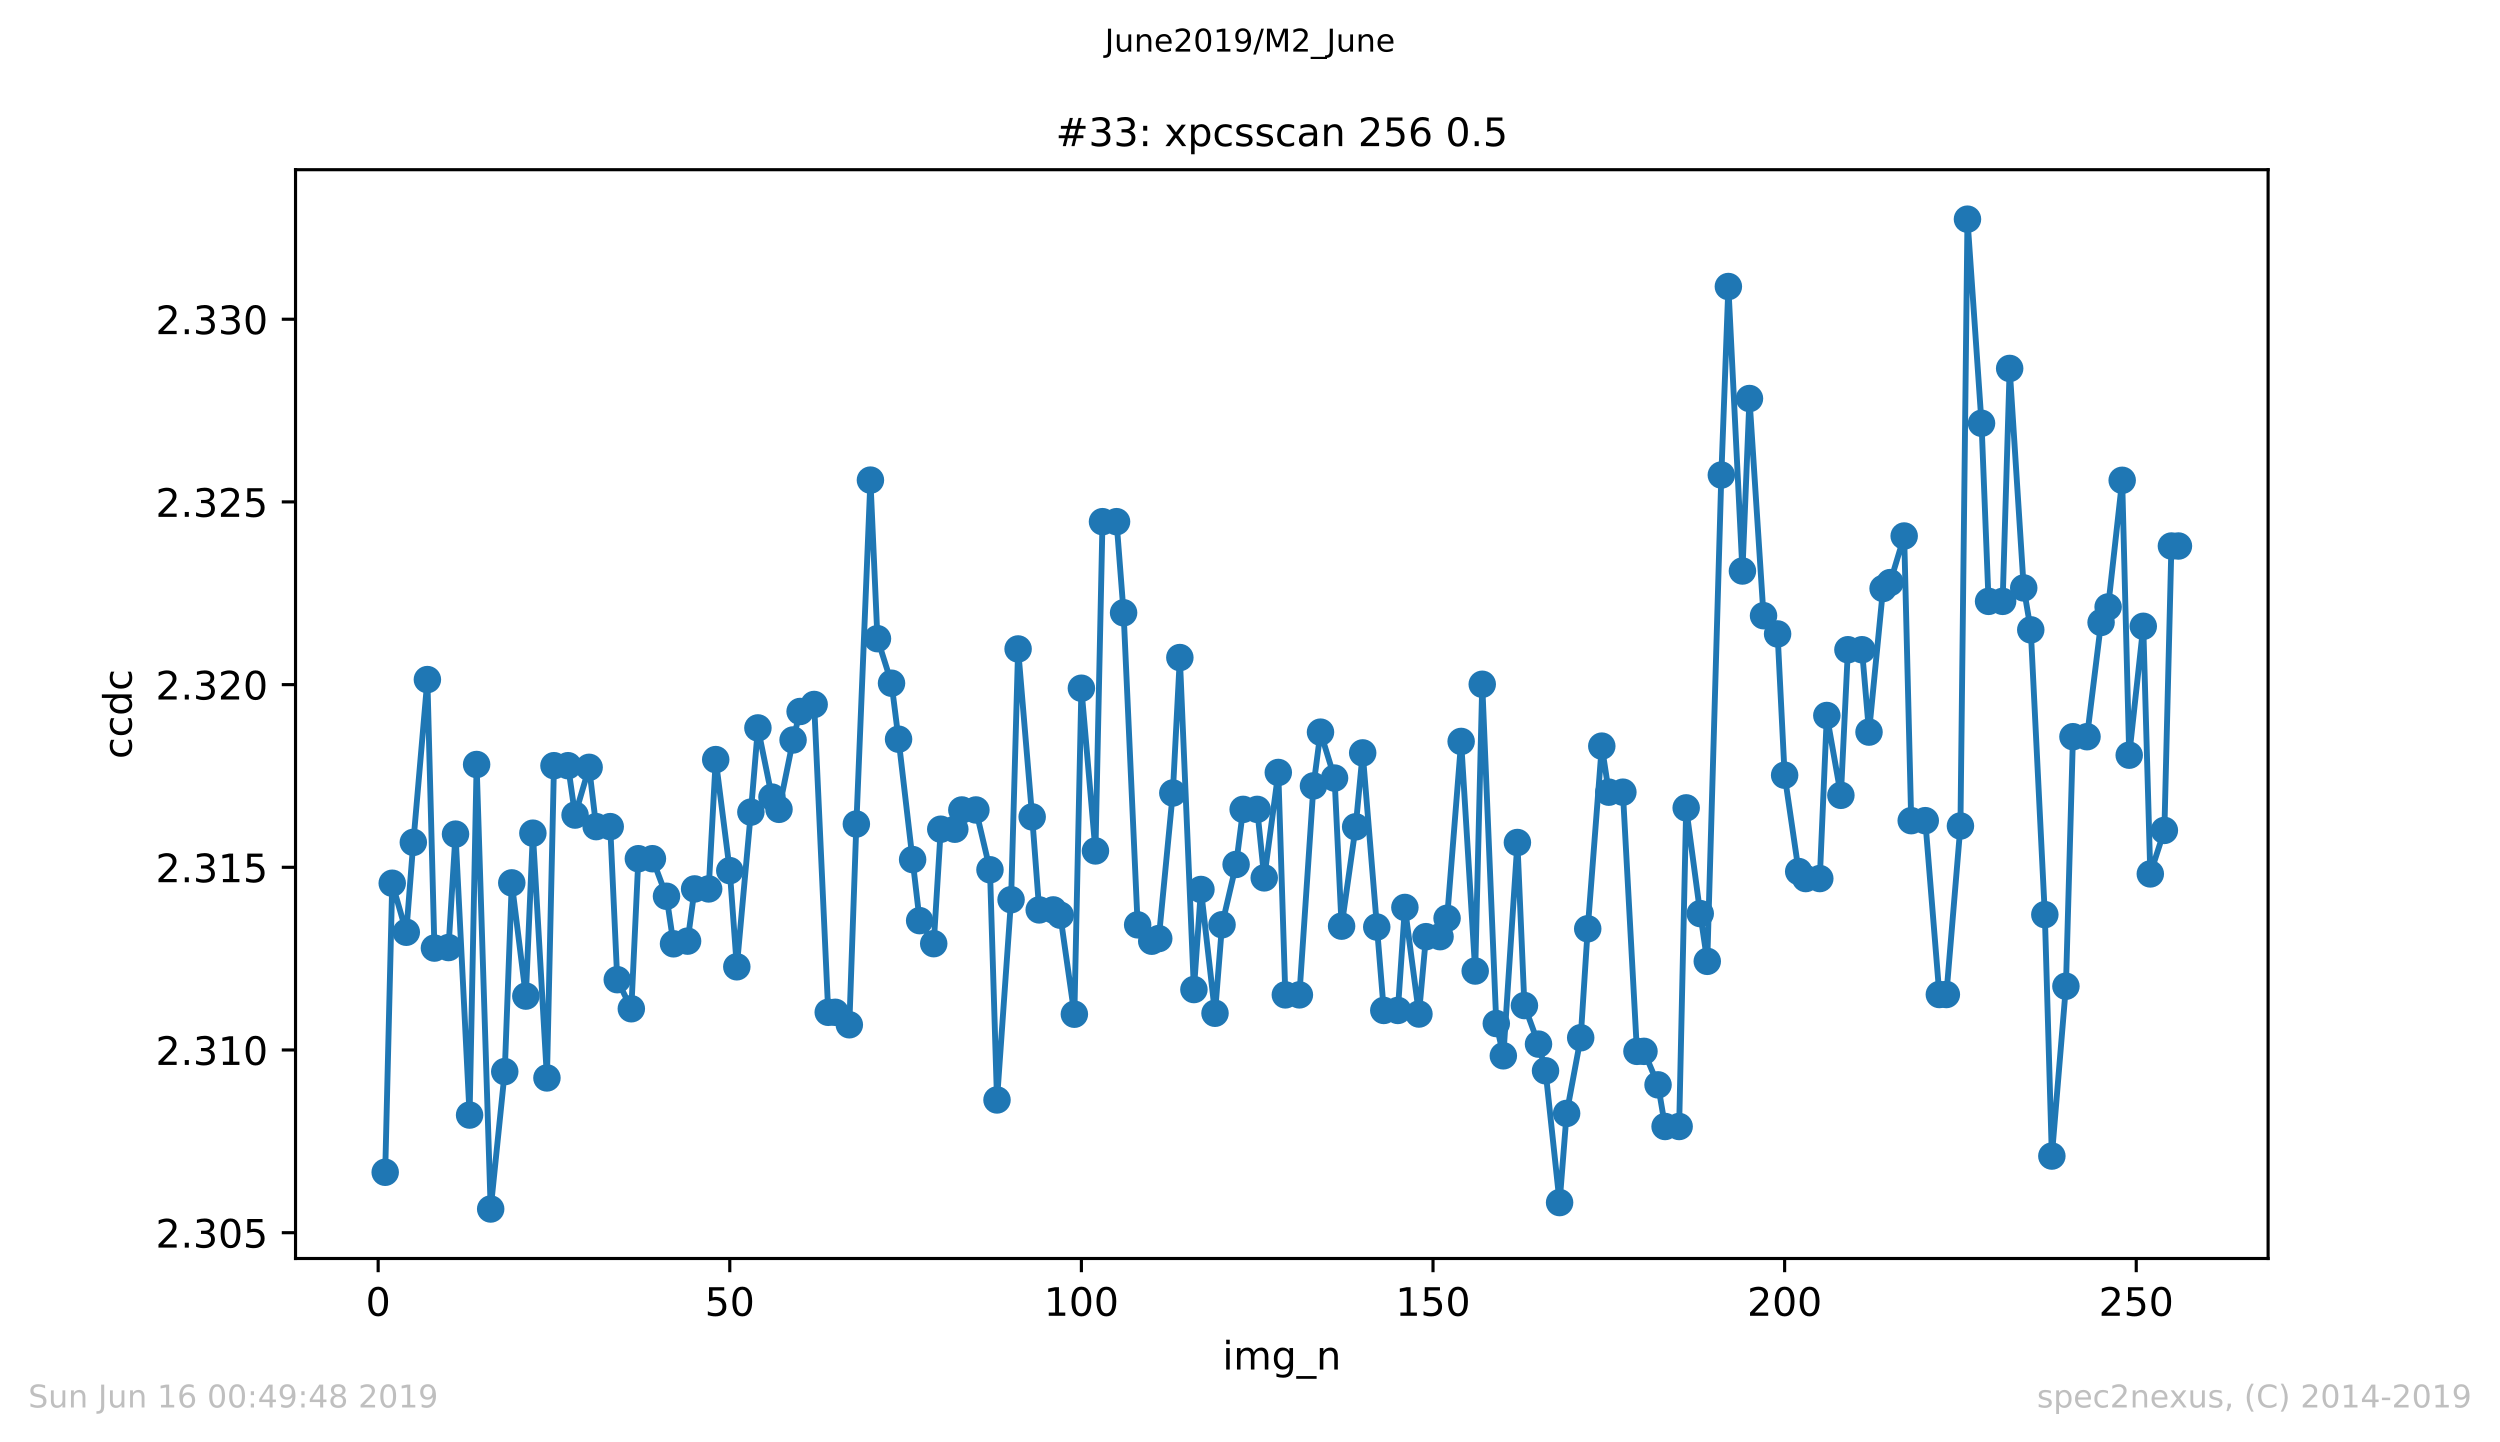 <?xml version="1.0" encoding="utf-8" standalone="no"?>
<!DOCTYPE svg PUBLIC "-//W3C//DTD SVG 1.1//EN"
  "http://www.w3.org/Graphics/SVG/1.1/DTD/svg11.dtd">
<!-- Created with matplotlib (https://matplotlib.org/) -->
<svg height="367.2pt" version="1.1" viewBox="0 0 636.48 367.2" width="636.48pt" xmlns="http://www.w3.org/2000/svg" xmlns:xlink="http://www.w3.org/1999/xlink">
 <defs>
  <style type="text/css">
*{stroke-linecap:butt;stroke-linejoin:round;white-space:pre;}
  </style>
 </defs>
 <g id="figure_1">
  <g id="patch_1">
   <path d="M 0 367.2 
L 636.48 367.2 
L 636.48 0 
L 0 0 
z
" style="fill:#ffffff;"/>
  </g>
  <g id="axes_1">
   <g id="patch_2">
    <path d="M 75.24 320.4 
L 577.44 320.4 
L 577.44 43.2 
L 75.24 43.2 
z
" style="fill:#ffffff;"/>
   </g>
   <g id="matplotlib.axis_1">
    <g id="xtick_1">
     <g id="line2d_1">
      <defs>
       <path d="M 0 0 
L 0 3.5 
" id="m11e079df75" style="stroke:#000000;stroke-width:0.8;"/>
      </defs>
      <g>
       <use style="stroke:#000000;stroke-width:0.8;" x="96.277" xlink:href="#m11e079df75" y="320.4"/>
      </g>
     </g>
     <g id="text_1">
      <!-- 0 -->
      <defs>
       <path d="M 31.781 66.406 
Q 24.172 66.406 20.328 58.906 
Q 16.5 51.422 16.5 36.375 
Q 16.5 21.391 20.328 13.891 
Q 24.172 6.391 31.781 6.391 
Q 39.453 6.391 43.281 13.891 
Q 47.125 21.391 47.125 36.375 
Q 47.125 51.422 43.281 58.906 
Q 39.453 66.406 31.781 66.406 
z
M 31.781 74.219 
Q 44.047 74.219 50.516 64.516 
Q 56.984 54.828 56.984 36.375 
Q 56.984 17.969 50.516 8.266 
Q 44.047 -1.422 31.781 -1.422 
Q 19.531 -1.422 13.062 8.266 
Q 6.594 17.969 6.594 36.375 
Q 6.594 54.828 13.062 64.516 
Q 19.531 74.219 31.781 74.219 
z
" id="DejaVuSans-48"/>
      </defs>
      <g transform="translate(93.096 334.998)scale(0.1 -0.1)">
       <use xlink:href="#DejaVuSans-48"/>
      </g>
     </g>
    </g>
    <g id="xtick_2">
     <g id="line2d_2">
      <g>
       <use style="stroke:#000000;stroke-width:0.8;" x="185.796" xlink:href="#m11e079df75" y="320.4"/>
      </g>
     </g>
     <g id="text_2">
      <!-- 50 -->
      <defs>
       <path d="M 10.797 72.906 
L 49.516 72.906 
L 49.516 64.594 
L 19.828 64.594 
L 19.828 46.734 
Q 21.969 47.469 24.109 47.828 
Q 26.266 48.188 28.422 48.188 
Q 40.625 48.188 47.75 41.5 
Q 54.891 34.812 54.891 23.391 
Q 54.891 11.625 47.562 5.094 
Q 40.234 -1.422 26.906 -1.422 
Q 22.312 -1.422 17.547 -0.641 
Q 12.797 0.141 7.719 1.703 
L 7.719 11.625 
Q 12.109 9.234 16.797 8.062 
Q 21.484 6.891 26.703 6.891 
Q 35.156 6.891 40.078 11.328 
Q 45.016 15.766 45.016 23.391 
Q 45.016 31 40.078 35.438 
Q 35.156 39.891 26.703 39.891 
Q 22.75 39.891 18.812 39.016 
Q 14.891 38.141 10.797 36.281 
z
" id="DejaVuSans-53"/>
      </defs>
      <g transform="translate(179.433 334.998)scale(0.1 -0.1)">
       <use xlink:href="#DejaVuSans-53"/>
       <use x="63.623" xlink:href="#DejaVuSans-48"/>
      </g>
     </g>
    </g>
    <g id="xtick_3">
     <g id="line2d_3">
      <g>
       <use style="stroke:#000000;stroke-width:0.8;" x="275.314" xlink:href="#m11e079df75" y="320.4"/>
      </g>
     </g>
     <g id="text_3">
      <!-- 100 -->
      <defs>
       <path d="M 12.406 8.297 
L 28.516 8.297 
L 28.516 63.922 
L 10.984 60.406 
L 10.984 69.391 
L 28.422 72.906 
L 38.281 72.906 
L 38.281 8.297 
L 54.391 8.297 
L 54.391 0 
L 12.406 0 
z
" id="DejaVuSans-49"/>
      </defs>
      <g transform="translate(265.771 334.998)scale(0.1 -0.1)">
       <use xlink:href="#DejaVuSans-49"/>
       <use x="63.623" xlink:href="#DejaVuSans-48"/>
       <use x="127.246" xlink:href="#DejaVuSans-48"/>
      </g>
     </g>
    </g>
    <g id="xtick_4">
     <g id="line2d_4">
      <g>
       <use style="stroke:#000000;stroke-width:0.8;" x="364.833" xlink:href="#m11e079df75" y="320.4"/>
      </g>
     </g>
     <g id="text_4">
      <!-- 150 -->
      <g transform="translate(355.289 334.998)scale(0.1 -0.1)">
       <use xlink:href="#DejaVuSans-49"/>
       <use x="63.623" xlink:href="#DejaVuSans-53"/>
       <use x="127.246" xlink:href="#DejaVuSans-48"/>
      </g>
     </g>
    </g>
    <g id="xtick_5">
     <g id="line2d_5">
      <g>
       <use style="stroke:#000000;stroke-width:0.8;" x="454.352" xlink:href="#m11e079df75" y="320.4"/>
      </g>
     </g>
     <g id="text_5">
      <!-- 200 -->
      <defs>
       <path d="M 19.188 8.297 
L 53.609 8.297 
L 53.609 0 
L 7.328 0 
L 7.328 8.297 
Q 12.938 14.109 22.625 23.891 
Q 32.328 33.688 34.812 36.531 
Q 39.547 41.844 41.422 45.531 
Q 43.312 49.219 43.312 52.781 
Q 43.312 58.594 39.234 62.25 
Q 35.156 65.922 28.609 65.922 
Q 23.969 65.922 18.812 64.312 
Q 13.672 62.703 7.812 59.422 
L 7.812 69.391 
Q 13.766 71.781 18.938 73 
Q 24.125 74.219 28.422 74.219 
Q 39.75 74.219 46.484 68.547 
Q 53.219 62.891 53.219 53.422 
Q 53.219 48.922 51.531 44.891 
Q 49.859 40.875 45.406 35.406 
Q 44.188 33.984 37.641 27.219 
Q 31.109 20.453 19.188 8.297 
z
" id="DejaVuSans-50"/>
      </defs>
      <g transform="translate(444.808 334.998)scale(0.1 -0.1)">
       <use xlink:href="#DejaVuSans-50"/>
       <use x="63.623" xlink:href="#DejaVuSans-48"/>
       <use x="127.246" xlink:href="#DejaVuSans-48"/>
      </g>
     </g>
    </g>
    <g id="xtick_6">
     <g id="line2d_6">
      <g>
       <use style="stroke:#000000;stroke-width:0.8;" x="543.87" xlink:href="#m11e079df75" y="320.4"/>
      </g>
     </g>
     <g id="text_6">
      <!-- 250 -->
      <g transform="translate(534.327 334.998)scale(0.1 -0.1)">
       <use xlink:href="#DejaVuSans-50"/>
       <use x="63.623" xlink:href="#DejaVuSans-53"/>
       <use x="127.246" xlink:href="#DejaVuSans-48"/>
      </g>
     </g>
    </g>
    <g id="text_7">
     <!-- img_n -->
     <defs>
      <path d="M 9.422 54.688 
L 18.406 54.688 
L 18.406 0 
L 9.422 0 
z
M 9.422 75.984 
L 18.406 75.984 
L 18.406 64.594 
L 9.422 64.594 
z
" id="DejaVuSans-105"/>
      <path d="M 52 44.188 
Q 55.375 50.25 60.062 53.125 
Q 64.75 56 71.094 56 
Q 79.641 56 84.281 50.016 
Q 88.922 44.047 88.922 33.016 
L 88.922 0 
L 79.891 0 
L 79.891 32.719 
Q 79.891 40.578 77.094 44.375 
Q 74.312 48.188 68.609 48.188 
Q 61.625 48.188 57.562 43.547 
Q 53.516 38.922 53.516 30.906 
L 53.516 0 
L 44.484 0 
L 44.484 32.719 
Q 44.484 40.625 41.703 44.406 
Q 38.922 48.188 33.109 48.188 
Q 26.219 48.188 22.156 43.531 
Q 18.109 38.875 18.109 30.906 
L 18.109 0 
L 9.078 0 
L 9.078 54.688 
L 18.109 54.688 
L 18.109 46.188 
Q 21.188 51.219 25.484 53.609 
Q 29.781 56 35.688 56 
Q 41.656 56 45.828 52.969 
Q 50 49.953 52 44.188 
z
" id="DejaVuSans-109"/>
      <path d="M 45.406 27.984 
Q 45.406 37.75 41.375 43.109 
Q 37.359 48.484 30.078 48.484 
Q 22.859 48.484 18.828 43.109 
Q 14.797 37.75 14.797 27.984 
Q 14.797 18.266 18.828 12.891 
Q 22.859 7.516 30.078 7.516 
Q 37.359 7.516 41.375 12.891 
Q 45.406 18.266 45.406 27.984 
z
M 54.391 6.781 
Q 54.391 -7.172 48.188 -13.984 
Q 42 -20.797 29.203 -20.797 
Q 24.469 -20.797 20.266 -20.094 
Q 16.062 -19.391 12.109 -17.922 
L 12.109 -9.188 
Q 16.062 -11.328 19.922 -12.344 
Q 23.781 -13.375 27.781 -13.375 
Q 36.625 -13.375 41.016 -8.766 
Q 45.406 -4.156 45.406 5.172 
L 45.406 9.625 
Q 42.625 4.781 38.281 2.391 
Q 33.938 0 27.875 0 
Q 17.828 0 11.672 7.656 
Q 5.516 15.328 5.516 27.984 
Q 5.516 40.672 11.672 48.328 
Q 17.828 56 27.875 56 
Q 33.938 56 38.281 53.609 
Q 42.625 51.219 45.406 46.391 
L 45.406 54.688 
L 54.391 54.688 
z
" id="DejaVuSans-103"/>
      <path d="M 50.984 -16.609 
L 50.984 -23.578 
L -0.984 -23.578 
L -0.984 -16.609 
z
" id="DejaVuSans-95"/>
      <path d="M 54.891 33.016 
L 54.891 0 
L 45.906 0 
L 45.906 32.719 
Q 45.906 40.484 42.875 44.328 
Q 39.844 48.188 33.797 48.188 
Q 26.516 48.188 22.312 43.547 
Q 18.109 38.922 18.109 30.906 
L 18.109 0 
L 9.078 0 
L 9.078 54.688 
L 18.109 54.688 
L 18.109 46.188 
Q 21.344 51.125 25.703 53.562 
Q 30.078 56 35.797 56 
Q 45.219 56 50.047 50.172 
Q 54.891 44.344 54.891 33.016 
z
" id="DejaVuSans-110"/>
     </defs>
     <g transform="translate(311.238 348.677)scale(0.1 -0.1)">
      <use xlink:href="#DejaVuSans-105"/>
      <use x="27.783" xlink:href="#DejaVuSans-109"/>
      <use x="125.195" xlink:href="#DejaVuSans-103"/>
      <use x="188.672" xlink:href="#DejaVuSans-95"/>
      <use x="238.672" xlink:href="#DejaVuSans-110"/>
     </g>
    </g>
   </g>
   <g id="matplotlib.axis_2">
    <g id="ytick_1">
     <g id="line2d_7">
      <defs>
       <path d="M 0 0 
L -3.5 0 
" id="mdf86b3595d" style="stroke:#000000;stroke-width:0.8;"/>
      </defs>
      <g>
       <use style="stroke:#000000;stroke-width:0.8;" x="75.24" xlink:href="#mdf86b3595d" y="313.834"/>
      </g>
     </g>
     <g id="text_8">
      <!-- 2.305 -->
      <defs>
       <path d="M 10.688 12.406 
L 21 12.406 
L 21 0 
L 10.688 0 
z
" id="DejaVuSans-46"/>
       <path d="M 40.578 39.312 
Q 47.656 37.797 51.625 33 
Q 55.609 28.219 55.609 21.188 
Q 55.609 10.406 48.188 4.484 
Q 40.766 -1.422 27.094 -1.422 
Q 22.516 -1.422 17.656 -0.516 
Q 12.797 0.391 7.625 2.203 
L 7.625 11.719 
Q 11.719 9.328 16.594 8.109 
Q 21.484 6.891 26.812 6.891 
Q 36.078 6.891 40.938 10.547 
Q 45.797 14.203 45.797 21.188 
Q 45.797 27.641 41.281 31.266 
Q 36.766 34.906 28.719 34.906 
L 20.219 34.906 
L 20.219 43.016 
L 29.109 43.016 
Q 36.375 43.016 40.234 45.922 
Q 44.094 48.828 44.094 54.297 
Q 44.094 59.906 40.109 62.906 
Q 36.141 65.922 28.719 65.922 
Q 24.656 65.922 20.016 65.031 
Q 15.375 64.156 9.812 62.312 
L 9.812 71.094 
Q 15.438 72.656 20.344 73.438 
Q 25.25 74.219 29.594 74.219 
Q 40.828 74.219 47.359 69.109 
Q 53.906 64.016 53.906 55.328 
Q 53.906 49.266 50.438 45.094 
Q 46.969 40.922 40.578 39.312 
z
" id="DejaVuSans-51"/>
      </defs>
      <g transform="translate(39.612 317.633)scale(0.1 -0.1)">
       <use xlink:href="#DejaVuSans-50"/>
       <use x="63.623" xlink:href="#DejaVuSans-46"/>
       <use x="95.41" xlink:href="#DejaVuSans-51"/>
       <use x="159.033" xlink:href="#DejaVuSans-48"/>
       <use x="222.656" xlink:href="#DejaVuSans-53"/>
      </g>
     </g>
    </g>
    <g id="ytick_2">
     <g id="line2d_8">
      <g>
       <use style="stroke:#000000;stroke-width:0.8;" x="75.24" xlink:href="#mdf86b3595d" y="267.321"/>
      </g>
     </g>
     <g id="text_9">
      <!-- 2.310 -->
      <g transform="translate(39.612 271.12)scale(0.1 -0.1)">
       <use xlink:href="#DejaVuSans-50"/>
       <use x="63.623" xlink:href="#DejaVuSans-46"/>
       <use x="95.41" xlink:href="#DejaVuSans-51"/>
       <use x="159.033" xlink:href="#DejaVuSans-49"/>
       <use x="222.656" xlink:href="#DejaVuSans-48"/>
      </g>
     </g>
    </g>
    <g id="ytick_3">
     <g id="line2d_9">
      <g>
       <use style="stroke:#000000;stroke-width:0.8;" x="75.24" xlink:href="#mdf86b3595d" y="220.808"/>
      </g>
     </g>
     <g id="text_10">
      <!-- 2.315 -->
      <g transform="translate(39.612 224.608)scale(0.1 -0.1)">
       <use xlink:href="#DejaVuSans-50"/>
       <use x="63.623" xlink:href="#DejaVuSans-46"/>
       <use x="95.41" xlink:href="#DejaVuSans-51"/>
       <use x="159.033" xlink:href="#DejaVuSans-49"/>
       <use x="222.656" xlink:href="#DejaVuSans-53"/>
      </g>
     </g>
    </g>
    <g id="ytick_4">
     <g id="line2d_10">
      <g>
       <use style="stroke:#000000;stroke-width:0.8;" x="75.24" xlink:href="#mdf86b3595d" y="174.296"/>
      </g>
     </g>
     <g id="text_11">
      <!-- 2.320 -->
      <g transform="translate(39.612 178.095)scale(0.1 -0.1)">
       <use xlink:href="#DejaVuSans-50"/>
       <use x="63.623" xlink:href="#DejaVuSans-46"/>
       <use x="95.41" xlink:href="#DejaVuSans-51"/>
       <use x="159.033" xlink:href="#DejaVuSans-50"/>
       <use x="222.656" xlink:href="#DejaVuSans-48"/>
      </g>
     </g>
    </g>
    <g id="ytick_5">
     <g id="line2d_11">
      <g>
       <use style="stroke:#000000;stroke-width:0.8;" x="75.24" xlink:href="#mdf86b3595d" y="127.783"/>
      </g>
     </g>
     <g id="text_12">
      <!-- 2.325 -->
      <g transform="translate(39.612 131.582)scale(0.1 -0.1)">
       <use xlink:href="#DejaVuSans-50"/>
       <use x="63.623" xlink:href="#DejaVuSans-46"/>
       <use x="95.41" xlink:href="#DejaVuSans-51"/>
       <use x="159.033" xlink:href="#DejaVuSans-50"/>
       <use x="222.656" xlink:href="#DejaVuSans-53"/>
      </g>
     </g>
    </g>
    <g id="ytick_6">
     <g id="line2d_12">
      <g>
       <use style="stroke:#000000;stroke-width:0.8;" x="75.24" xlink:href="#mdf86b3595d" y="81.27"/>
      </g>
     </g>
     <g id="text_13">
      <!-- 2.330 -->
      <g transform="translate(39.612 85.07)scale(0.1 -0.1)">
       <use xlink:href="#DejaVuSans-50"/>
       <use x="63.623" xlink:href="#DejaVuSans-46"/>
       <use x="95.41" xlink:href="#DejaVuSans-51"/>
       <use x="159.033" xlink:href="#DejaVuSans-51"/>
       <use x="222.656" xlink:href="#DejaVuSans-48"/>
      </g>
     </g>
    </g>
    <g id="text_14">
     <!-- ccdc -->
     <defs>
      <path d="M 48.781 52.594 
L 48.781 44.188 
Q 44.969 46.297 41.141 47.344 
Q 37.312 48.391 33.406 48.391 
Q 24.656 48.391 19.812 42.844 
Q 14.984 37.312 14.984 27.297 
Q 14.984 17.281 19.812 11.734 
Q 24.656 6.203 33.406 6.203 
Q 37.312 6.203 41.141 7.25 
Q 44.969 8.297 48.781 10.406 
L 48.781 2.094 
Q 45.016 0.344 40.984 -0.531 
Q 36.969 -1.422 32.422 -1.422 
Q 20.062 -1.422 12.781 6.344 
Q 5.516 14.109 5.516 27.297 
Q 5.516 40.672 12.859 48.328 
Q 20.219 56 33.016 56 
Q 37.156 56 41.109 55.141 
Q 45.062 54.297 48.781 52.594 
z
" id="DejaVuSans-99"/>
      <path d="M 45.406 46.391 
L 45.406 75.984 
L 54.391 75.984 
L 54.391 0 
L 45.406 0 
L 45.406 8.203 
Q 42.578 3.328 38.25 0.953 
Q 33.938 -1.422 27.875 -1.422 
Q 17.969 -1.422 11.734 6.484 
Q 5.516 14.406 5.516 27.297 
Q 5.516 40.188 11.734 48.094 
Q 17.969 56 27.875 56 
Q 33.938 56 38.25 53.625 
Q 42.578 51.266 45.406 46.391 
z
M 14.797 27.297 
Q 14.797 17.391 18.875 11.75 
Q 22.953 6.109 30.078 6.109 
Q 37.203 6.109 41.297 11.75 
Q 45.406 17.391 45.406 27.297 
Q 45.406 37.203 41.297 42.844 
Q 37.203 48.484 30.078 48.484 
Q 22.953 48.484 18.875 42.844 
Q 14.797 37.203 14.797 27.297 
z
" id="DejaVuSans-100"/>
     </defs>
     <g transform="translate(33.532 193.222)rotate(-90)scale(0.1 -0.1)">
      <use xlink:href="#DejaVuSans-99"/>
      <use x="54.98" xlink:href="#DejaVuSans-99"/>
      <use x="109.961" xlink:href="#DejaVuSans-100"/>
      <use x="173.438" xlink:href="#DejaVuSans-99"/>
     </g>
    </g>
   </g>
   <g id="line2d_13">
    <path clip-path="url(#pd25576b113)" d="M 98.067 298.45 
L 99.858 224.866 
L 103.438 237.344 
L 105.229 214.462 
L 108.81 173.017 
L 110.6 241.376 
L 114.181 241.238 
L 115.971 212.364 
L 119.552 283.887 
L 121.342 194.637 
L 124.923 307.8 
L 128.504 272.822 
L 130.294 224.774 
L 133.875 253.6 
L 135.665 212.122 
L 139.246 274.432 
L 141.036 194.939 
L 144.617 194.939 
L 146.407 207.51 
L 149.988 195.357 
L 151.779 210.453 
L 155.359 210.453 
L 157.15 249.417 
L 160.73 256.821 
L 162.521 218.621 
L 166.101 218.621 
L 169.682 228.18 
L 171.473 240.288 
L 175.053 239.604 
L 176.844 226.314 
L 180.424 226.314 
L 182.215 193.386 
L 185.796 221.657 
L 187.586 246.138 
L 191.167 206.757 
L 192.957 185.323 
L 196.538 202.933 
L 198.328 206.05 
L 201.909 188.393 
L 203.699 181.14 
L 207.28 179.355 
L 210.861 257.724 
L 212.651 257.724 
L 216.232 260.899 
L 218.022 209.792 
L 221.603 122.236 
L 223.393 162.602 
L 226.974 173.945 
L 228.765 188.195 
L 234.136 234.39 
L 237.716 240.252 
L 239.507 211.113 
L 243.088 211.113 
L 244.878 206.213 
L 248.459 206.213 
L 252.039 221.437 
L 253.83 280.04 
L 257.411 229.061 
L 259.201 165.22 
L 262.782 207.974 
L 264.572 231.656 
L 268.153 231.656 
L 269.943 233 
L 273.524 258.211 
L 275.314 175.219 
L 278.895 216.64 
L 280.685 132.814 
L 284.266 132.814 
L 286.057 156.01 
L 289.637 235.456 
L 293.218 239.627 
L 295.008 238.955 
L 298.589 201.891 
L 300.38 167.41 
L 303.96 251.932 
L 305.751 226.454 
L 309.331 257.968 
L 311.122 235.433 
L 314.703 220.081 
L 316.493 206.062 
L 320.074 206.062 
L 321.864 223.5 
L 325.445 196.665 
L 327.235 253.287 
L 330.816 253.287 
L 334.397 200.083 
L 336.187 186.4 
L 339.768 198.091 
L 341.558 235.792 
L 345.139 210.499 
L 346.929 191.683 
L 352.3 257.25 
L 355.881 257.25 
L 357.672 231.03 
L 361.252 258.165 
L 363.043 238.468 
L 366.623 238.468 
L 368.414 233.787 
L 371.995 188.764 
L 375.575 247.216 
L 377.366 174.211 
L 380.946 260.587 
L 382.737 268.801 
L 386.318 214.497 
L 388.108 256.01 
L 391.689 265.823 
L 393.479 272.613 
L 397.06 306.166 
L 398.85 283.469 
L 402.431 264.202 
L 404.221 236.464 
L 407.802 189.957 
L 409.592 201.682 
L 413.173 201.682 
L 416.754 267.666 
L 418.544 267.666 
L 422.125 276.193 
L 423.915 286.795 
L 427.496 286.795 
L 429.287 205.68 
L 432.867 232.595 
L 434.658 244.748 
L 438.238 120.938 
L 440.029 72.947 
L 443.61 145.373 
L 445.4 101.461 
L 448.981 156.751 
L 452.561 161.397 
L 454.352 197.36 
L 457.933 221.888 
L 459.723 223.673 
L 463.304 223.673 
L 465.094 182.159 
L 468.675 202.481 
L 470.465 165.417 
L 474.046 165.417 
L 475.836 186.388 
L 479.417 149.823 
L 481.207 148.328 
L 484.788 136.463 
L 486.579 208.935 
L 490.159 208.935 
L 493.74 253.194 
L 495.53 253.194 
L 499.111 210.291 
L 500.901 55.8 
L 504.482 107.764 
L 506.273 153.101 
L 509.853 153.101 
L 511.644 93.803 
L 515.224 149.683 
L 517.015 160.354 
L 520.596 232.861 
L 522.386 294.325 
L 525.967 251.086 
L 527.757 187.558 
L 531.338 187.558 
L 534.919 158.466 
L 536.709 154.526 
L 540.29 122.281 
L 542.08 192.263 
L 545.661 159.451 
L 547.451 222.491 
L 551.032 211.415 
L 552.822 139.012 
L 554.613 139.012 
L 554.613 139.012 
" style="fill:none;stroke:#1f77b4;stroke-linecap:square;stroke-width:1.5;"/>
    <defs>
     <path d="M 0 3 
C 0.796 3 1.559 2.684 2.121 2.121 
C 2.684 1.559 3 0.796 3 0 
C 3 -0.796 2.684 -1.559 2.121 -2.121 
C 1.559 -2.684 0.796 -3 0 -3 
C -0.796 -3 -1.559 -2.684 -2.121 -2.121 
C -2.684 -1.559 -3 -0.796 -3 0 
C -3 0.796 -2.684 1.559 -2.121 2.121 
C -1.559 2.684 -0.796 3 0 3 
z
" id="m00956bd4f8" style="stroke:#1f77b4;"/>
    </defs>
    <g clip-path="url(#pd25576b113)">
     <use style="fill:#1f77b4;stroke:#1f77b4;" x="98.067" xlink:href="#m00956bd4f8" y="298.45"/>
     <use style="fill:#1f77b4;stroke:#1f77b4;" x="99.858" xlink:href="#m00956bd4f8" y="224.866"/>
     <use style="fill:#1f77b4;stroke:#1f77b4;" x="103.438" xlink:href="#m00956bd4f8" y="237.344"/>
     <use style="fill:#1f77b4;stroke:#1f77b4;" x="105.229" xlink:href="#m00956bd4f8" y="214.462"/>
     <use style="fill:#1f77b4;stroke:#1f77b4;" x="108.81" xlink:href="#m00956bd4f8" y="173.017"/>
     <use style="fill:#1f77b4;stroke:#1f77b4;" x="110.6" xlink:href="#m00956bd4f8" y="241.376"/>
     <use style="fill:#1f77b4;stroke:#1f77b4;" x="114.181" xlink:href="#m00956bd4f8" y="241.238"/>
     <use style="fill:#1f77b4;stroke:#1f77b4;" x="115.971" xlink:href="#m00956bd4f8" y="212.364"/>
     <use style="fill:#1f77b4;stroke:#1f77b4;" x="119.552" xlink:href="#m00956bd4f8" y="283.887"/>
     <use style="fill:#1f77b4;stroke:#1f77b4;" x="121.342" xlink:href="#m00956bd4f8" y="194.637"/>
     <use style="fill:#1f77b4;stroke:#1f77b4;" x="124.923" xlink:href="#m00956bd4f8" y="307.8"/>
     <use style="fill:#1f77b4;stroke:#1f77b4;" x="128.504" xlink:href="#m00956bd4f8" y="272.822"/>
     <use style="fill:#1f77b4;stroke:#1f77b4;" x="130.294" xlink:href="#m00956bd4f8" y="224.774"/>
     <use style="fill:#1f77b4;stroke:#1f77b4;" x="133.875" xlink:href="#m00956bd4f8" y="253.6"/>
     <use style="fill:#1f77b4;stroke:#1f77b4;" x="135.665" xlink:href="#m00956bd4f8" y="212.122"/>
     <use style="fill:#1f77b4;stroke:#1f77b4;" x="139.246" xlink:href="#m00956bd4f8" y="274.432"/>
     <use style="fill:#1f77b4;stroke:#1f77b4;" x="141.036" xlink:href="#m00956bd4f8" y="194.939"/>
     <use style="fill:#1f77b4;stroke:#1f77b4;" x="144.617" xlink:href="#m00956bd4f8" y="194.939"/>
     <use style="fill:#1f77b4;stroke:#1f77b4;" x="146.407" xlink:href="#m00956bd4f8" y="207.51"/>
     <use style="fill:#1f77b4;stroke:#1f77b4;" x="149.988" xlink:href="#m00956bd4f8" y="195.357"/>
     <use style="fill:#1f77b4;stroke:#1f77b4;" x="151.779" xlink:href="#m00956bd4f8" y="210.453"/>
     <use style="fill:#1f77b4;stroke:#1f77b4;" x="155.359" xlink:href="#m00956bd4f8" y="210.453"/>
     <use style="fill:#1f77b4;stroke:#1f77b4;" x="157.15" xlink:href="#m00956bd4f8" y="249.417"/>
     <use style="fill:#1f77b4;stroke:#1f77b4;" x="160.73" xlink:href="#m00956bd4f8" y="256.821"/>
     <use style="fill:#1f77b4;stroke:#1f77b4;" x="162.521" xlink:href="#m00956bd4f8" y="218.621"/>
     <use style="fill:#1f77b4;stroke:#1f77b4;" x="166.101" xlink:href="#m00956bd4f8" y="218.621"/>
     <use style="fill:#1f77b4;stroke:#1f77b4;" x="169.682" xlink:href="#m00956bd4f8" y="228.18"/>
     <use style="fill:#1f77b4;stroke:#1f77b4;" x="171.473" xlink:href="#m00956bd4f8" y="240.288"/>
     <use style="fill:#1f77b4;stroke:#1f77b4;" x="175.053" xlink:href="#m00956bd4f8" y="239.604"/>
     <use style="fill:#1f77b4;stroke:#1f77b4;" x="176.844" xlink:href="#m00956bd4f8" y="226.314"/>
     <use style="fill:#1f77b4;stroke:#1f77b4;" x="180.424" xlink:href="#m00956bd4f8" y="226.314"/>
     <use style="fill:#1f77b4;stroke:#1f77b4;" x="182.215" xlink:href="#m00956bd4f8" y="193.386"/>
     <use style="fill:#1f77b4;stroke:#1f77b4;" x="185.796" xlink:href="#m00956bd4f8" y="221.657"/>
     <use style="fill:#1f77b4;stroke:#1f77b4;" x="187.586" xlink:href="#m00956bd4f8" y="246.138"/>
     <use style="fill:#1f77b4;stroke:#1f77b4;" x="191.167" xlink:href="#m00956bd4f8" y="206.757"/>
     <use style="fill:#1f77b4;stroke:#1f77b4;" x="192.957" xlink:href="#m00956bd4f8" y="185.323"/>
     <use style="fill:#1f77b4;stroke:#1f77b4;" x="196.538" xlink:href="#m00956bd4f8" y="202.933"/>
     <use style="fill:#1f77b4;stroke:#1f77b4;" x="198.328" xlink:href="#m00956bd4f8" y="206.05"/>
     <use style="fill:#1f77b4;stroke:#1f77b4;" x="201.909" xlink:href="#m00956bd4f8" y="188.393"/>
     <use style="fill:#1f77b4;stroke:#1f77b4;" x="203.699" xlink:href="#m00956bd4f8" y="181.14"/>
     <use style="fill:#1f77b4;stroke:#1f77b4;" x="207.28" xlink:href="#m00956bd4f8" y="179.355"/>
     <use style="fill:#1f77b4;stroke:#1f77b4;" x="210.861" xlink:href="#m00956bd4f8" y="257.724"/>
     <use style="fill:#1f77b4;stroke:#1f77b4;" x="212.651" xlink:href="#m00956bd4f8" y="257.724"/>
     <use style="fill:#1f77b4;stroke:#1f77b4;" x="216.232" xlink:href="#m00956bd4f8" y="260.899"/>
     <use style="fill:#1f77b4;stroke:#1f77b4;" x="218.022" xlink:href="#m00956bd4f8" y="209.792"/>
     <use style="fill:#1f77b4;stroke:#1f77b4;" x="221.603" xlink:href="#m00956bd4f8" y="122.236"/>
     <use style="fill:#1f77b4;stroke:#1f77b4;" x="223.393" xlink:href="#m00956bd4f8" y="162.602"/>
     <use style="fill:#1f77b4;stroke:#1f77b4;" x="226.974" xlink:href="#m00956bd4f8" y="173.945"/>
     <use style="fill:#1f77b4;stroke:#1f77b4;" x="228.765" xlink:href="#m00956bd4f8" y="188.195"/>
     <use style="fill:#1f77b4;stroke:#1f77b4;" x="232.345" xlink:href="#m00956bd4f8" y="218.842"/>
     <use style="fill:#1f77b4;stroke:#1f77b4;" x="234.136" xlink:href="#m00956bd4f8" y="234.39"/>
     <use style="fill:#1f77b4;stroke:#1f77b4;" x="237.716" xlink:href="#m00956bd4f8" y="240.252"/>
     <use style="fill:#1f77b4;stroke:#1f77b4;" x="239.507" xlink:href="#m00956bd4f8" y="211.113"/>
     <use style="fill:#1f77b4;stroke:#1f77b4;" x="243.088" xlink:href="#m00956bd4f8" y="211.113"/>
     <use style="fill:#1f77b4;stroke:#1f77b4;" x="244.878" xlink:href="#m00956bd4f8" y="206.213"/>
     <use style="fill:#1f77b4;stroke:#1f77b4;" x="248.459" xlink:href="#m00956bd4f8" y="206.213"/>
     <use style="fill:#1f77b4;stroke:#1f77b4;" x="252.039" xlink:href="#m00956bd4f8" y="221.437"/>
     <use style="fill:#1f77b4;stroke:#1f77b4;" x="253.83" xlink:href="#m00956bd4f8" y="280.04"/>
     <use style="fill:#1f77b4;stroke:#1f77b4;" x="257.411" xlink:href="#m00956bd4f8" y="229.061"/>
     <use style="fill:#1f77b4;stroke:#1f77b4;" x="259.201" xlink:href="#m00956bd4f8" y="165.22"/>
     <use style="fill:#1f77b4;stroke:#1f77b4;" x="262.782" xlink:href="#m00956bd4f8" y="207.974"/>
     <use style="fill:#1f77b4;stroke:#1f77b4;" x="264.572" xlink:href="#m00956bd4f8" y="231.656"/>
     <use style="fill:#1f77b4;stroke:#1f77b4;" x="268.153" xlink:href="#m00956bd4f8" y="231.656"/>
     <use style="fill:#1f77b4;stroke:#1f77b4;" x="269.943" xlink:href="#m00956bd4f8" y="233"/>
     <use style="fill:#1f77b4;stroke:#1f77b4;" x="273.524" xlink:href="#m00956bd4f8" y="258.211"/>
     <use style="fill:#1f77b4;stroke:#1f77b4;" x="275.314" xlink:href="#m00956bd4f8" y="175.219"/>
     <use style="fill:#1f77b4;stroke:#1f77b4;" x="278.895" xlink:href="#m00956bd4f8" y="216.64"/>
     <use style="fill:#1f77b4;stroke:#1f77b4;" x="280.685" xlink:href="#m00956bd4f8" y="132.814"/>
     <use style="fill:#1f77b4;stroke:#1f77b4;" x="284.266" xlink:href="#m00956bd4f8" y="132.814"/>
     <use style="fill:#1f77b4;stroke:#1f77b4;" x="286.057" xlink:href="#m00956bd4f8" y="156.01"/>
     <use style="fill:#1f77b4;stroke:#1f77b4;" x="289.637" xlink:href="#m00956bd4f8" y="235.456"/>
     <use style="fill:#1f77b4;stroke:#1f77b4;" x="293.218" xlink:href="#m00956bd4f8" y="239.627"/>
     <use style="fill:#1f77b4;stroke:#1f77b4;" x="295.008" xlink:href="#m00956bd4f8" y="238.955"/>
     <use style="fill:#1f77b4;stroke:#1f77b4;" x="298.589" xlink:href="#m00956bd4f8" y="201.891"/>
     <use style="fill:#1f77b4;stroke:#1f77b4;" x="300.38" xlink:href="#m00956bd4f8" y="167.41"/>
     <use style="fill:#1f77b4;stroke:#1f77b4;" x="303.96" xlink:href="#m00956bd4f8" y="251.932"/>
     <use style="fill:#1f77b4;stroke:#1f77b4;" x="305.751" xlink:href="#m00956bd4f8" y="226.454"/>
     <use style="fill:#1f77b4;stroke:#1f77b4;" x="309.331" xlink:href="#m00956bd4f8" y="257.968"/>
     <use style="fill:#1f77b4;stroke:#1f77b4;" x="311.122" xlink:href="#m00956bd4f8" y="235.433"/>
     <use style="fill:#1f77b4;stroke:#1f77b4;" x="314.703" xlink:href="#m00956bd4f8" y="220.081"/>
     <use style="fill:#1f77b4;stroke:#1f77b4;" x="316.493" xlink:href="#m00956bd4f8" y="206.062"/>
     <use style="fill:#1f77b4;stroke:#1f77b4;" x="320.074" xlink:href="#m00956bd4f8" y="206.062"/>
     <use style="fill:#1f77b4;stroke:#1f77b4;" x="321.864" xlink:href="#m00956bd4f8" y="223.5"/>
     <use style="fill:#1f77b4;stroke:#1f77b4;" x="325.445" xlink:href="#m00956bd4f8" y="196.665"/>
     <use style="fill:#1f77b4;stroke:#1f77b4;" x="327.235" xlink:href="#m00956bd4f8" y="253.287"/>
     <use style="fill:#1f77b4;stroke:#1f77b4;" x="330.816" xlink:href="#m00956bd4f8" y="253.287"/>
     <use style="fill:#1f77b4;stroke:#1f77b4;" x="334.397" xlink:href="#m00956bd4f8" y="200.083"/>
     <use style="fill:#1f77b4;stroke:#1f77b4;" x="336.187" xlink:href="#m00956bd4f8" y="186.4"/>
     <use style="fill:#1f77b4;stroke:#1f77b4;" x="339.768" xlink:href="#m00956bd4f8" y="198.091"/>
     <use style="fill:#1f77b4;stroke:#1f77b4;" x="341.558" xlink:href="#m00956bd4f8" y="235.792"/>
     <use style="fill:#1f77b4;stroke:#1f77b4;" x="345.139" xlink:href="#m00956bd4f8" y="210.499"/>
     <use style="fill:#1f77b4;stroke:#1f77b4;" x="346.929" xlink:href="#m00956bd4f8" y="191.683"/>
     <use style="fill:#1f77b4;stroke:#1f77b4;" x="350.51" xlink:href="#m00956bd4f8" y="236.012"/>
     <use style="fill:#1f77b4;stroke:#1f77b4;" x="352.3" xlink:href="#m00956bd4f8" y="257.25"/>
     <use style="fill:#1f77b4;stroke:#1f77b4;" x="355.881" xlink:href="#m00956bd4f8" y="257.25"/>
     <use style="fill:#1f77b4;stroke:#1f77b4;" x="357.672" xlink:href="#m00956bd4f8" y="231.03"/>
     <use style="fill:#1f77b4;stroke:#1f77b4;" x="361.252" xlink:href="#m00956bd4f8" y="258.165"/>
     <use style="fill:#1f77b4;stroke:#1f77b4;" x="363.043" xlink:href="#m00956bd4f8" y="238.468"/>
     <use style="fill:#1f77b4;stroke:#1f77b4;" x="366.623" xlink:href="#m00956bd4f8" y="238.468"/>
     <use style="fill:#1f77b4;stroke:#1f77b4;" x="368.414" xlink:href="#m00956bd4f8" y="233.787"/>
     <use style="fill:#1f77b4;stroke:#1f77b4;" x="371.995" xlink:href="#m00956bd4f8" y="188.764"/>
     <use style="fill:#1f77b4;stroke:#1f77b4;" x="375.575" xlink:href="#m00956bd4f8" y="247.216"/>
     <use style="fill:#1f77b4;stroke:#1f77b4;" x="377.366" xlink:href="#m00956bd4f8" y="174.211"/>
     <use style="fill:#1f77b4;stroke:#1f77b4;" x="380.946" xlink:href="#m00956bd4f8" y="260.587"/>
     <use style="fill:#1f77b4;stroke:#1f77b4;" x="382.737" xlink:href="#m00956bd4f8" y="268.801"/>
     <use style="fill:#1f77b4;stroke:#1f77b4;" x="386.318" xlink:href="#m00956bd4f8" y="214.497"/>
     <use style="fill:#1f77b4;stroke:#1f77b4;" x="388.108" xlink:href="#m00956bd4f8" y="256.01"/>
     <use style="fill:#1f77b4;stroke:#1f77b4;" x="391.689" xlink:href="#m00956bd4f8" y="265.823"/>
     <use style="fill:#1f77b4;stroke:#1f77b4;" x="393.479" xlink:href="#m00956bd4f8" y="272.613"/>
     <use style="fill:#1f77b4;stroke:#1f77b4;" x="397.06" xlink:href="#m00956bd4f8" y="306.166"/>
     <use style="fill:#1f77b4;stroke:#1f77b4;" x="398.85" xlink:href="#m00956bd4f8" y="283.469"/>
     <use style="fill:#1f77b4;stroke:#1f77b4;" x="402.431" xlink:href="#m00956bd4f8" y="264.202"/>
     <use style="fill:#1f77b4;stroke:#1f77b4;" x="404.221" xlink:href="#m00956bd4f8" y="236.464"/>
     <use style="fill:#1f77b4;stroke:#1f77b4;" x="407.802" xlink:href="#m00956bd4f8" y="189.957"/>
     <use style="fill:#1f77b4;stroke:#1f77b4;" x="409.592" xlink:href="#m00956bd4f8" y="201.682"/>
     <use style="fill:#1f77b4;stroke:#1f77b4;" x="413.173" xlink:href="#m00956bd4f8" y="201.682"/>
     <use style="fill:#1f77b4;stroke:#1f77b4;" x="416.754" xlink:href="#m00956bd4f8" y="267.666"/>
     <use style="fill:#1f77b4;stroke:#1f77b4;" x="418.544" xlink:href="#m00956bd4f8" y="267.666"/>
     <use style="fill:#1f77b4;stroke:#1f77b4;" x="422.125" xlink:href="#m00956bd4f8" y="276.193"/>
     <use style="fill:#1f77b4;stroke:#1f77b4;" x="423.915" xlink:href="#m00956bd4f8" y="286.795"/>
     <use style="fill:#1f77b4;stroke:#1f77b4;" x="427.496" xlink:href="#m00956bd4f8" y="286.795"/>
     <use style="fill:#1f77b4;stroke:#1f77b4;" x="429.287" xlink:href="#m00956bd4f8" y="205.68"/>
     <use style="fill:#1f77b4;stroke:#1f77b4;" x="432.867" xlink:href="#m00956bd4f8" y="232.595"/>
     <use style="fill:#1f77b4;stroke:#1f77b4;" x="434.658" xlink:href="#m00956bd4f8" y="244.748"/>
     <use style="fill:#1f77b4;stroke:#1f77b4;" x="438.238" xlink:href="#m00956bd4f8" y="120.938"/>
     <use style="fill:#1f77b4;stroke:#1f77b4;" x="440.029" xlink:href="#m00956bd4f8" y="72.947"/>
     <use style="fill:#1f77b4;stroke:#1f77b4;" x="443.61" xlink:href="#m00956bd4f8" y="145.373"/>
     <use style="fill:#1f77b4;stroke:#1f77b4;" x="445.4" xlink:href="#m00956bd4f8" y="101.461"/>
     <use style="fill:#1f77b4;stroke:#1f77b4;" x="448.981" xlink:href="#m00956bd4f8" y="156.751"/>
     <use style="fill:#1f77b4;stroke:#1f77b4;" x="452.561" xlink:href="#m00956bd4f8" y="161.397"/>
     <use style="fill:#1f77b4;stroke:#1f77b4;" x="454.352" xlink:href="#m00956bd4f8" y="197.36"/>
     <use style="fill:#1f77b4;stroke:#1f77b4;" x="457.933" xlink:href="#m00956bd4f8" y="221.888"/>
     <use style="fill:#1f77b4;stroke:#1f77b4;" x="459.723" xlink:href="#m00956bd4f8" y="223.673"/>
     <use style="fill:#1f77b4;stroke:#1f77b4;" x="463.304" xlink:href="#m00956bd4f8" y="223.673"/>
     <use style="fill:#1f77b4;stroke:#1f77b4;" x="465.094" xlink:href="#m00956bd4f8" y="182.159"/>
     <use style="fill:#1f77b4;stroke:#1f77b4;" x="468.675" xlink:href="#m00956bd4f8" y="202.481"/>
     <use style="fill:#1f77b4;stroke:#1f77b4;" x="470.465" xlink:href="#m00956bd4f8" y="165.417"/>
     <use style="fill:#1f77b4;stroke:#1f77b4;" x="474.046" xlink:href="#m00956bd4f8" y="165.417"/>
     <use style="fill:#1f77b4;stroke:#1f77b4;" x="475.836" xlink:href="#m00956bd4f8" y="186.388"/>
     <use style="fill:#1f77b4;stroke:#1f77b4;" x="479.417" xlink:href="#m00956bd4f8" y="149.823"/>
     <use style="fill:#1f77b4;stroke:#1f77b4;" x="481.207" xlink:href="#m00956bd4f8" y="148.328"/>
     <use style="fill:#1f77b4;stroke:#1f77b4;" x="484.788" xlink:href="#m00956bd4f8" y="136.463"/>
     <use style="fill:#1f77b4;stroke:#1f77b4;" x="486.579" xlink:href="#m00956bd4f8" y="208.935"/>
     <use style="fill:#1f77b4;stroke:#1f77b4;" x="490.159" xlink:href="#m00956bd4f8" y="208.935"/>
     <use style="fill:#1f77b4;stroke:#1f77b4;" x="493.74" xlink:href="#m00956bd4f8" y="253.194"/>
     <use style="fill:#1f77b4;stroke:#1f77b4;" x="495.53" xlink:href="#m00956bd4f8" y="253.194"/>
     <use style="fill:#1f77b4;stroke:#1f77b4;" x="499.111" xlink:href="#m00956bd4f8" y="210.291"/>
     <use style="fill:#1f77b4;stroke:#1f77b4;" x="500.901" xlink:href="#m00956bd4f8" y="55.8"/>
     <use style="fill:#1f77b4;stroke:#1f77b4;" x="504.482" xlink:href="#m00956bd4f8" y="107.764"/>
     <use style="fill:#1f77b4;stroke:#1f77b4;" x="506.273" xlink:href="#m00956bd4f8" y="153.101"/>
     <use style="fill:#1f77b4;stroke:#1f77b4;" x="509.853" xlink:href="#m00956bd4f8" y="153.101"/>
     <use style="fill:#1f77b4;stroke:#1f77b4;" x="511.644" xlink:href="#m00956bd4f8" y="93.803"/>
     <use style="fill:#1f77b4;stroke:#1f77b4;" x="515.224" xlink:href="#m00956bd4f8" y="149.683"/>
     <use style="fill:#1f77b4;stroke:#1f77b4;" x="517.015" xlink:href="#m00956bd4f8" y="160.354"/>
     <use style="fill:#1f77b4;stroke:#1f77b4;" x="520.596" xlink:href="#m00956bd4f8" y="232.861"/>
     <use style="fill:#1f77b4;stroke:#1f77b4;" x="522.386" xlink:href="#m00956bd4f8" y="294.325"/>
     <use style="fill:#1f77b4;stroke:#1f77b4;" x="525.967" xlink:href="#m00956bd4f8" y="251.086"/>
     <use style="fill:#1f77b4;stroke:#1f77b4;" x="527.757" xlink:href="#m00956bd4f8" y="187.558"/>
     <use style="fill:#1f77b4;stroke:#1f77b4;" x="531.338" xlink:href="#m00956bd4f8" y="187.558"/>
     <use style="fill:#1f77b4;stroke:#1f77b4;" x="534.919" xlink:href="#m00956bd4f8" y="158.466"/>
     <use style="fill:#1f77b4;stroke:#1f77b4;" x="536.709" xlink:href="#m00956bd4f8" y="154.526"/>
     <use style="fill:#1f77b4;stroke:#1f77b4;" x="540.29" xlink:href="#m00956bd4f8" y="122.281"/>
     <use style="fill:#1f77b4;stroke:#1f77b4;" x="542.08" xlink:href="#m00956bd4f8" y="192.263"/>
     <use style="fill:#1f77b4;stroke:#1f77b4;" x="545.661" xlink:href="#m00956bd4f8" y="159.451"/>
     <use style="fill:#1f77b4;stroke:#1f77b4;" x="547.451" xlink:href="#m00956bd4f8" y="222.491"/>
     <use style="fill:#1f77b4;stroke:#1f77b4;" x="551.032" xlink:href="#m00956bd4f8" y="211.415"/>
     <use style="fill:#1f77b4;stroke:#1f77b4;" x="552.822" xlink:href="#m00956bd4f8" y="139.012"/>
     <use style="fill:#1f77b4;stroke:#1f77b4;" x="554.613" xlink:href="#m00956bd4f8" y="139.012"/>
    </g>
   </g>
   <g id="patch_3">
    <path d="M 75.24 320.4 
L 75.24 43.2 
" style="fill:none;stroke:#000000;stroke-linecap:square;stroke-linejoin:miter;stroke-width:0.8;"/>
   </g>
   <g id="patch_4">
    <path d="M 577.44 320.4 
L 577.44 43.2 
" style="fill:none;stroke:#000000;stroke-linecap:square;stroke-linejoin:miter;stroke-width:0.8;"/>
   </g>
   <g id="patch_5">
    <path d="M 75.24 320.4 
L 577.44 320.4 
" style="fill:none;stroke:#000000;stroke-linecap:square;stroke-linejoin:miter;stroke-width:0.8;"/>
   </g>
   <g id="patch_6">
    <path d="M 75.24 43.2 
L 577.44 43.2 
" style="fill:none;stroke:#000000;stroke-linecap:square;stroke-linejoin:miter;stroke-width:0.8;"/>
   </g>
   <g id="text_15">
    <!-- #33: xpcsscan 256 0.5 -->
    <defs>
     <path d="M 51.125 44 
L 36.922 44 
L 32.812 27.688 
L 47.125 27.688 
z
M 43.797 71.781 
L 38.719 51.516 
L 52.984 51.516 
L 58.109 71.781 
L 65.922 71.781 
L 60.891 51.516 
L 76.125 51.516 
L 76.125 44 
L 58.984 44 
L 54.984 27.688 
L 70.516 27.688 
L 70.516 20.219 
L 53.078 20.219 
L 48 0 
L 40.188 0 
L 45.219 20.219 
L 30.906 20.219 
L 25.875 0 
L 18.016 0 
L 23.094 20.219 
L 7.719 20.219 
L 7.719 27.688 
L 24.906 27.688 
L 29 44 
L 13.281 44 
L 13.281 51.516 
L 30.906 51.516 
L 35.891 71.781 
z
" id="DejaVuSans-35"/>
     <path d="M 11.719 12.406 
L 22.016 12.406 
L 22.016 0 
L 11.719 0 
z
M 11.719 51.703 
L 22.016 51.703 
L 22.016 39.312 
L 11.719 39.312 
z
" id="DejaVuSans-58"/>
     <path id="DejaVuSans-32"/>
     <path d="M 54.891 54.688 
L 35.109 28.078 
L 55.906 0 
L 45.312 0 
L 29.391 21.484 
L 13.484 0 
L 2.875 0 
L 24.125 28.609 
L 4.688 54.688 
L 15.281 54.688 
L 29.781 35.203 
L 44.281 54.688 
z
" id="DejaVuSans-120"/>
     <path d="M 18.109 8.203 
L 18.109 -20.797 
L 9.078 -20.797 
L 9.078 54.688 
L 18.109 54.688 
L 18.109 46.391 
Q 20.953 51.266 25.266 53.625 
Q 29.594 56 35.594 56 
Q 45.562 56 51.781 48.094 
Q 58.016 40.188 58.016 27.297 
Q 58.016 14.406 51.781 6.484 
Q 45.562 -1.422 35.594 -1.422 
Q 29.594 -1.422 25.266 0.953 
Q 20.953 3.328 18.109 8.203 
z
M 48.688 27.297 
Q 48.688 37.203 44.609 42.844 
Q 40.531 48.484 33.406 48.484 
Q 26.266 48.484 22.188 42.844 
Q 18.109 37.203 18.109 27.297 
Q 18.109 17.391 22.188 11.75 
Q 26.266 6.109 33.406 6.109 
Q 40.531 6.109 44.609 11.75 
Q 48.688 17.391 48.688 27.297 
z
" id="DejaVuSans-112"/>
     <path d="M 44.281 53.078 
L 44.281 44.578 
Q 40.484 46.531 36.375 47.5 
Q 32.281 48.484 27.875 48.484 
Q 21.188 48.484 17.844 46.438 
Q 14.5 44.391 14.5 40.281 
Q 14.5 37.156 16.891 35.375 
Q 19.281 33.594 26.516 31.984 
L 29.594 31.297 
Q 39.156 29.25 43.188 25.516 
Q 47.219 21.781 47.219 15.094 
Q 47.219 7.469 41.188 3.016 
Q 35.156 -1.422 24.609 -1.422 
Q 20.219 -1.422 15.453 -0.562 
Q 10.688 0.297 5.422 2 
L 5.422 11.281 
Q 10.406 8.688 15.234 7.391 
Q 20.062 6.109 24.812 6.109 
Q 31.156 6.109 34.562 8.281 
Q 37.984 10.453 37.984 14.406 
Q 37.984 18.062 35.516 20.016 
Q 33.062 21.969 24.703 23.781 
L 21.578 24.516 
Q 13.234 26.266 9.516 29.906 
Q 5.812 33.547 5.812 39.891 
Q 5.812 47.609 11.281 51.797 
Q 16.75 56 26.812 56 
Q 31.781 56 36.172 55.266 
Q 40.578 54.547 44.281 53.078 
z
" id="DejaVuSans-115"/>
     <path d="M 34.281 27.484 
Q 23.391 27.484 19.188 25 
Q 14.984 22.516 14.984 16.5 
Q 14.984 11.719 18.141 8.906 
Q 21.297 6.109 26.703 6.109 
Q 34.188 6.109 38.703 11.406 
Q 43.219 16.703 43.219 25.484 
L 43.219 27.484 
z
M 52.203 31.203 
L 52.203 0 
L 43.219 0 
L 43.219 8.297 
Q 40.141 3.328 35.547 0.953 
Q 30.953 -1.422 24.312 -1.422 
Q 15.922 -1.422 10.953 3.297 
Q 6 8.016 6 15.922 
Q 6 25.141 12.172 29.828 
Q 18.359 34.516 30.609 34.516 
L 43.219 34.516 
L 43.219 35.406 
Q 43.219 41.609 39.141 45 
Q 35.062 48.391 27.688 48.391 
Q 23 48.391 18.547 47.266 
Q 14.109 46.141 10.016 43.891 
L 10.016 52.203 
Q 14.938 54.109 19.578 55.047 
Q 24.219 56 28.609 56 
Q 40.484 56 46.344 49.844 
Q 52.203 43.703 52.203 31.203 
z
" id="DejaVuSans-97"/>
     <path d="M 33.016 40.375 
Q 26.375 40.375 22.484 35.828 
Q 18.609 31.297 18.609 23.391 
Q 18.609 15.531 22.484 10.953 
Q 26.375 6.391 33.016 6.391 
Q 39.656 6.391 43.531 10.953 
Q 47.406 15.531 47.406 23.391 
Q 47.406 31.297 43.531 35.828 
Q 39.656 40.375 33.016 40.375 
z
M 52.594 71.297 
L 52.594 62.312 
Q 48.875 64.062 45.094 64.984 
Q 41.312 65.922 37.594 65.922 
Q 27.828 65.922 22.672 59.328 
Q 17.531 52.734 16.797 39.406 
Q 19.672 43.656 24.016 45.922 
Q 28.375 48.188 33.594 48.188 
Q 44.578 48.188 50.953 41.516 
Q 57.328 34.859 57.328 23.391 
Q 57.328 12.156 50.688 5.359 
Q 44.047 -1.422 33.016 -1.422 
Q 20.359 -1.422 13.672 8.266 
Q 6.984 17.969 6.984 36.375 
Q 6.984 53.656 15.188 63.938 
Q 23.391 74.219 37.203 74.219 
Q 40.922 74.219 44.703 73.484 
Q 48.484 72.75 52.594 71.297 
z
" id="DejaVuSans-54"/>
    </defs>
    <g transform="translate(268.767 37.2)scale(0.1 -0.1)">
     <use xlink:href="#DejaVuSans-35"/>
     <use x="83.789" xlink:href="#DejaVuSans-51"/>
     <use x="147.412" xlink:href="#DejaVuSans-51"/>
     <use x="211.035" xlink:href="#DejaVuSans-58"/>
     <use x="244.727" xlink:href="#DejaVuSans-32"/>
     <use x="276.514" xlink:href="#DejaVuSans-120"/>
     <use x="335.693" xlink:href="#DejaVuSans-112"/>
     <use x="399.17" xlink:href="#DejaVuSans-99"/>
     <use x="454.15" xlink:href="#DejaVuSans-115"/>
     <use x="506.25" xlink:href="#DejaVuSans-115"/>
     <use x="558.35" xlink:href="#DejaVuSans-99"/>
     <use x="613.33" xlink:href="#DejaVuSans-97"/>
     <use x="674.609" xlink:href="#DejaVuSans-110"/>
     <use x="737.988" xlink:href="#DejaVuSans-32"/>
     <use x="769.775" xlink:href="#DejaVuSans-50"/>
     <use x="833.398" xlink:href="#DejaVuSans-53"/>
     <use x="897.021" xlink:href="#DejaVuSans-54"/>
     <use x="960.645" xlink:href="#DejaVuSans-32"/>
     <use x="992.432" xlink:href="#DejaVuSans-48"/>
     <use x="1056.055" xlink:href="#DejaVuSans-46"/>
     <use x="1087.842" xlink:href="#DejaVuSans-53"/>
    </g>
   </g>
  </g>
  <g id="text_16">
   <!-- June2019/M2_June -->
   <defs>
    <path d="M 9.812 72.906 
L 19.672 72.906 
L 19.672 5.078 
Q 19.672 -8.109 14.672 -14.062 
Q 9.672 -20.016 -1.422 -20.016 
L -5.172 -20.016 
L -5.172 -11.719 
L -2.094 -11.719 
Q 4.438 -11.719 7.125 -8.047 
Q 9.812 -4.391 9.812 5.078 
z
" id="DejaVuSans-74"/>
    <path d="M 8.5 21.578 
L 8.5 54.688 
L 17.484 54.688 
L 17.484 21.922 
Q 17.484 14.156 20.5 10.266 
Q 23.531 6.391 29.594 6.391 
Q 36.859 6.391 41.078 11.031 
Q 45.312 15.672 45.312 23.688 
L 45.312 54.688 
L 54.297 54.688 
L 54.297 0 
L 45.312 0 
L 45.312 8.406 
Q 42.047 3.422 37.719 1 
Q 33.406 -1.422 27.688 -1.422 
Q 18.266 -1.422 13.375 4.438 
Q 8.5 10.297 8.5 21.578 
z
M 31.109 56 
z
" id="DejaVuSans-117"/>
    <path d="M 56.203 29.594 
L 56.203 25.203 
L 14.891 25.203 
Q 15.484 15.922 20.484 11.062 
Q 25.484 6.203 34.422 6.203 
Q 39.594 6.203 44.453 7.469 
Q 49.312 8.734 54.109 11.281 
L 54.109 2.781 
Q 49.266 0.734 44.188 -0.344 
Q 39.109 -1.422 33.891 -1.422 
Q 20.797 -1.422 13.156 6.188 
Q 5.516 13.812 5.516 26.812 
Q 5.516 40.234 12.766 48.109 
Q 20.016 56 32.328 56 
Q 43.359 56 49.781 48.891 
Q 56.203 41.797 56.203 29.594 
z
M 47.219 32.234 
Q 47.125 39.594 43.094 43.984 
Q 39.062 48.391 32.422 48.391 
Q 24.906 48.391 20.391 44.141 
Q 15.875 39.891 15.188 32.172 
z
" id="DejaVuSans-101"/>
    <path d="M 10.984 1.516 
L 10.984 10.5 
Q 14.703 8.734 18.5 7.812 
Q 22.312 6.891 25.984 6.891 
Q 35.75 6.891 40.891 13.453 
Q 46.047 20.016 46.781 33.406 
Q 43.953 29.203 39.594 26.953 
Q 35.25 24.703 29.984 24.703 
Q 19.047 24.703 12.672 31.312 
Q 6.297 37.938 6.297 49.422 
Q 6.297 60.641 12.938 67.422 
Q 19.578 74.219 30.609 74.219 
Q 43.266 74.219 49.922 64.516 
Q 56.594 54.828 56.594 36.375 
Q 56.594 19.141 48.406 8.859 
Q 40.234 -1.422 26.422 -1.422 
Q 22.703 -1.422 18.891 -0.688 
Q 15.094 0.047 10.984 1.516 
z
M 30.609 32.422 
Q 37.25 32.422 41.125 36.953 
Q 45.016 41.5 45.016 49.422 
Q 45.016 57.281 41.125 61.844 
Q 37.25 66.406 30.609 66.406 
Q 23.969 66.406 20.094 61.844 
Q 16.219 57.281 16.219 49.422 
Q 16.219 41.5 20.094 36.953 
Q 23.969 32.422 30.609 32.422 
z
" id="DejaVuSans-57"/>
    <path d="M 25.391 72.906 
L 33.688 72.906 
L 8.297 -9.281 
L 0 -9.281 
z
" id="DejaVuSans-47"/>
    <path d="M 9.812 72.906 
L 24.516 72.906 
L 43.109 23.297 
L 61.812 72.906 
L 76.516 72.906 
L 76.516 0 
L 66.891 0 
L 66.891 64.016 
L 48.094 14.016 
L 38.188 14.016 
L 19.391 64.016 
L 19.391 0 
L 9.812 0 
z
" id="DejaVuSans-77"/>
   </defs>
   <g transform="translate(281.294 13.137)scale(0.08 -0.08)">
    <use xlink:href="#DejaVuSans-74"/>
    <use x="29.492" xlink:href="#DejaVuSans-117"/>
    <use x="92.871" xlink:href="#DejaVuSans-110"/>
    <use x="156.25" xlink:href="#DejaVuSans-101"/>
    <use x="217.773" xlink:href="#DejaVuSans-50"/>
    <use x="281.396" xlink:href="#DejaVuSans-48"/>
    <use x="345.02" xlink:href="#DejaVuSans-49"/>
    <use x="408.643" xlink:href="#DejaVuSans-57"/>
    <use x="472.266" xlink:href="#DejaVuSans-47"/>
    <use x="505.957" xlink:href="#DejaVuSans-77"/>
    <use x="592.236" xlink:href="#DejaVuSans-50"/>
    <use x="655.859" xlink:href="#DejaVuSans-95"/>
    <use x="705.859" xlink:href="#DejaVuSans-74"/>
    <use x="735.352" xlink:href="#DejaVuSans-117"/>
    <use x="798.73" xlink:href="#DejaVuSans-110"/>
    <use x="862.109" xlink:href="#DejaVuSans-101"/>
   </g>
  </g>
  <g id="text_17">
   <!-- Sun Jun 16 00:49:48 2019 -->
   <defs>
    <path d="M 53.516 70.516 
L 53.516 60.891 
Q 47.906 63.578 42.922 64.891 
Q 37.938 66.219 33.297 66.219 
Q 25.25 66.219 20.875 63.094 
Q 16.5 59.969 16.5 54.203 
Q 16.5 49.359 19.406 46.891 
Q 22.312 44.438 30.422 42.922 
L 36.375 41.703 
Q 47.406 39.594 52.656 34.297 
Q 57.906 29 57.906 20.125 
Q 57.906 9.516 50.797 4.047 
Q 43.703 -1.422 29.984 -1.422 
Q 24.812 -1.422 18.969 -0.25 
Q 13.141 0.922 6.891 3.219 
L 6.891 13.375 
Q 12.891 10.016 18.656 8.297 
Q 24.422 6.594 29.984 6.594 
Q 38.422 6.594 43.016 9.906 
Q 47.609 13.234 47.609 19.391 
Q 47.609 24.75 44.312 27.781 
Q 41.016 30.812 33.5 32.328 
L 27.484 33.5 
Q 16.453 35.688 11.516 40.375 
Q 6.594 45.062 6.594 53.422 
Q 6.594 63.094 13.406 68.656 
Q 20.219 74.219 32.172 74.219 
Q 37.312 74.219 42.625 73.281 
Q 47.953 72.359 53.516 70.516 
z
" id="DejaVuSans-83"/>
    <path d="M 37.797 64.312 
L 12.891 25.391 
L 37.797 25.391 
z
M 35.203 72.906 
L 47.609 72.906 
L 47.609 25.391 
L 58.016 25.391 
L 58.016 17.188 
L 47.609 17.188 
L 47.609 0 
L 37.797 0 
L 37.797 17.188 
L 4.891 17.188 
L 4.891 26.703 
z
" id="DejaVuSans-52"/>
    <path d="M 31.781 34.625 
Q 24.75 34.625 20.719 30.859 
Q 16.703 27.094 16.703 20.516 
Q 16.703 13.922 20.719 10.156 
Q 24.75 6.391 31.781 6.391 
Q 38.812 6.391 42.859 10.172 
Q 46.922 13.969 46.922 20.516 
Q 46.922 27.094 42.891 30.859 
Q 38.875 34.625 31.781 34.625 
z
M 21.922 38.812 
Q 15.578 40.375 12.031 44.719 
Q 8.5 49.078 8.5 55.328 
Q 8.5 64.062 14.719 69.141 
Q 20.953 74.219 31.781 74.219 
Q 42.672 74.219 48.875 69.141 
Q 55.078 64.062 55.078 55.328 
Q 55.078 49.078 51.531 44.719 
Q 48 40.375 41.703 38.812 
Q 48.828 37.156 52.797 32.312 
Q 56.781 27.484 56.781 20.516 
Q 56.781 9.906 50.312 4.234 
Q 43.844 -1.422 31.781 -1.422 
Q 19.734 -1.422 13.25 4.234 
Q 6.781 9.906 6.781 20.516 
Q 6.781 27.484 10.781 32.312 
Q 14.797 37.156 21.922 38.812 
z
M 18.312 54.391 
Q 18.312 48.734 21.844 45.562 
Q 25.391 42.391 31.781 42.391 
Q 38.141 42.391 41.719 45.562 
Q 45.312 48.734 45.312 54.391 
Q 45.312 60.062 41.719 63.234 
Q 38.141 66.406 31.781 66.406 
Q 25.391 66.406 21.844 63.234 
Q 18.312 60.062 18.312 54.391 
z
" id="DejaVuSans-56"/>
   </defs>
   <g style="fill:#808080;opacity:0.5;" transform="translate(7.2 358.336)scale(0.08 -0.08)">
    <use xlink:href="#DejaVuSans-83"/>
    <use x="63.477" xlink:href="#DejaVuSans-117"/>
    <use x="126.855" xlink:href="#DejaVuSans-110"/>
    <use x="190.234" xlink:href="#DejaVuSans-32"/>
    <use x="222.021" xlink:href="#DejaVuSans-74"/>
    <use x="251.514" xlink:href="#DejaVuSans-117"/>
    <use x="314.893" xlink:href="#DejaVuSans-110"/>
    <use x="378.271" xlink:href="#DejaVuSans-32"/>
    <use x="410.059" xlink:href="#DejaVuSans-49"/>
    <use x="473.682" xlink:href="#DejaVuSans-54"/>
    <use x="537.305" xlink:href="#DejaVuSans-32"/>
    <use x="569.092" xlink:href="#DejaVuSans-48"/>
    <use x="632.715" xlink:href="#DejaVuSans-48"/>
    <use x="696.338" xlink:href="#DejaVuSans-58"/>
    <use x="730.029" xlink:href="#DejaVuSans-52"/>
    <use x="793.652" xlink:href="#DejaVuSans-57"/>
    <use x="857.275" xlink:href="#DejaVuSans-58"/>
    <use x="890.967" xlink:href="#DejaVuSans-52"/>
    <use x="954.59" xlink:href="#DejaVuSans-56"/>
    <use x="1018.213" xlink:href="#DejaVuSans-32"/>
    <use x="1050" xlink:href="#DejaVuSans-50"/>
    <use x="1113.623" xlink:href="#DejaVuSans-48"/>
    <use x="1177.246" xlink:href="#DejaVuSans-49"/>
    <use x="1240.869" xlink:href="#DejaVuSans-57"/>
   </g>
  </g>
  <g id="text_18">
   <!-- spec2nexus, (C) 2014-2019 -->
   <defs>
    <path d="M 11.719 12.406 
L 22.016 12.406 
L 22.016 4 
L 14.016 -11.625 
L 7.719 -11.625 
L 11.719 4 
z
" id="DejaVuSans-44"/>
    <path d="M 31 75.875 
Q 24.469 64.656 21.281 53.656 
Q 18.109 42.672 18.109 31.391 
Q 18.109 20.125 21.312 9.062 
Q 24.516 -2 31 -13.188 
L 23.188 -13.188 
Q 15.875 -1.703 12.234 9.375 
Q 8.594 20.453 8.594 31.391 
Q 8.594 42.281 12.203 53.312 
Q 15.828 64.359 23.188 75.875 
z
" id="DejaVuSans-40"/>
    <path d="M 64.406 67.281 
L 64.406 56.891 
Q 59.422 61.531 53.781 63.812 
Q 48.141 66.109 41.797 66.109 
Q 29.297 66.109 22.656 58.469 
Q 16.016 50.828 16.016 36.375 
Q 16.016 21.969 22.656 14.328 
Q 29.297 6.688 41.797 6.688 
Q 48.141 6.688 53.781 8.984 
Q 59.422 11.281 64.406 15.922 
L 64.406 5.609 
Q 59.234 2.094 53.438 0.328 
Q 47.656 -1.422 41.219 -1.422 
Q 24.656 -1.422 15.125 8.703 
Q 5.609 18.844 5.609 36.375 
Q 5.609 53.953 15.125 64.078 
Q 24.656 74.219 41.219 74.219 
Q 47.75 74.219 53.531 72.484 
Q 59.328 70.75 64.406 67.281 
z
" id="DejaVuSans-67"/>
    <path d="M 8.016 75.875 
L 15.828 75.875 
Q 23.141 64.359 26.781 53.312 
Q 30.422 42.281 30.422 31.391 
Q 30.422 20.453 26.781 9.375 
Q 23.141 -1.703 15.828 -13.188 
L 8.016 -13.188 
Q 14.5 -2 17.703 9.062 
Q 20.906 20.125 20.906 31.391 
Q 20.906 42.672 17.703 53.656 
Q 14.5 64.656 8.016 75.875 
z
" id="DejaVuSans-41"/>
    <path d="M 4.891 31.391 
L 31.203 31.391 
L 31.203 23.391 
L 4.891 23.391 
z
" id="DejaVuSans-45"/>
   </defs>
   <g style="fill:#808080;opacity:0.5;" transform="translate(518.596 358.336)scale(0.08 -0.08)">
    <use xlink:href="#DejaVuSans-115"/>
    <use x="52.1" xlink:href="#DejaVuSans-112"/>
    <use x="115.576" xlink:href="#DejaVuSans-101"/>
    <use x="177.1" xlink:href="#DejaVuSans-99"/>
    <use x="232.08" xlink:href="#DejaVuSans-50"/>
    <use x="295.703" xlink:href="#DejaVuSans-110"/>
    <use x="359.082" xlink:href="#DejaVuSans-101"/>
    <use x="420.59" xlink:href="#DejaVuSans-120"/>
    <use x="479.77" xlink:href="#DejaVuSans-117"/>
    <use x="543.148" xlink:href="#DejaVuSans-115"/>
    <use x="595.248" xlink:href="#DejaVuSans-44"/>
    <use x="627.035" xlink:href="#DejaVuSans-32"/>
    <use x="658.822" xlink:href="#DejaVuSans-40"/>
    <use x="697.836" xlink:href="#DejaVuSans-67"/>
    <use x="767.66" xlink:href="#DejaVuSans-41"/>
    <use x="806.674" xlink:href="#DejaVuSans-32"/>
    <use x="838.461" xlink:href="#DejaVuSans-50"/>
    <use x="902.084" xlink:href="#DejaVuSans-48"/>
    <use x="965.707" xlink:href="#DejaVuSans-49"/>
    <use x="1029.33" xlink:href="#DejaVuSans-52"/>
    <use x="1092.953" xlink:href="#DejaVuSans-45"/>
    <use x="1129.037" xlink:href="#DejaVuSans-50"/>
    <use x="1192.66" xlink:href="#DejaVuSans-48"/>
    <use x="1256.283" xlink:href="#DejaVuSans-49"/>
    <use x="1319.906" xlink:href="#DejaVuSans-57"/>
   </g>
  </g>
 </g>
 <defs>
  <clipPath id="pd25576b113">
   <rect height="277.2" width="502.2" x="75.24" y="43.2"/>
  </clipPath>
 </defs>
</svg>
